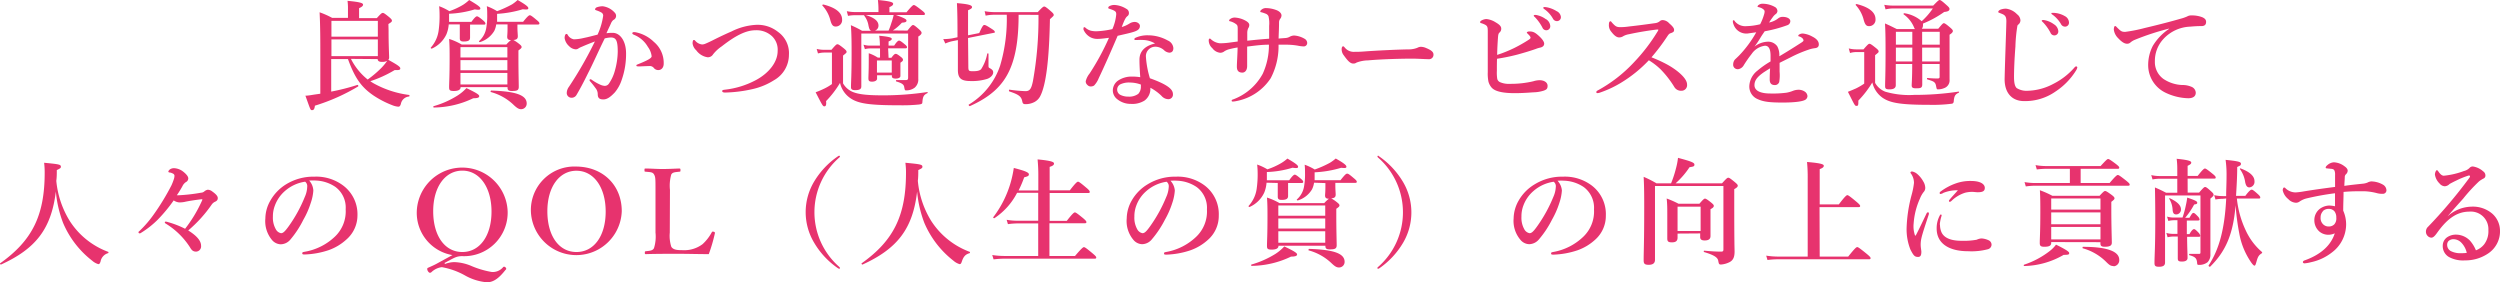 <svg xmlns="http://www.w3.org/2000/svg" viewBox="0 0 447.6 50.54"><defs><style>.\39 0dca341-b03c-45f1-bacc-ece526466ef2{fill:#e7336e;}</style></defs><title>qol</title><g id="e8b62f74-0b01-40ae-9085-b485d724283d" data-name="レイヤー 2"><g id="d01f4b80-f034-40ca-b239-569c7e7f6719" data-name="レイヤー 1"><path class="90dca341-b03c-45f1-bacc-ece526466ef2" d="M69.57,5.44c0,2.83.1,4.32.1,4.85a.56.56,0,0,1-.15.42c1.68.92,2.15,1.26,2.15,1.53s-.21.34-1,.3a21.52,21.52,0,0,1-4.37,2,7,7,0,0,0,.74.46A17.68,17.68,0,0,0,73.24,17c.1,0,.1.26,0,.28a1.63,1.63,0,0,0-1.47,1.34c-.13.38-.23.48-.48.48a3.64,3.64,0,0,1-1.07-.27,17.25,17.25,0,0,1-3.3-1.7c-2.23-1.51-3.38-3.15-4.62-6.55h-3V16.4A39.15,39.15,0,0,0,64,15.2c.11,0,.21.21.13.27a34.94,34.94,0,0,1-7.75,3.45c-.06.56-.19.8-.5.8s-.27,0-1.2-2.59c.46,0,1-.1,1.55-.19l1.12-.16V9.89c0-2.56,0-5.12-.13-7.69a15.35,15.35,0,0,1,2.25,1h2.83V1.43c0-.23,0-.65-.08-1.28C64.78.38,65,.61,65,.84s-.23.4-.71.63V3.25h3.17c.73-.81.9-.94,1.07-.94s.38.13,1.15.76c.36.31.49.46.49.63s-.09.27-.63.6Zm-1.92-1.7H59.34V6.57h8.31Zm0,3.31H59.34v3h8.31Zm-4.82,3.49a11.23,11.23,0,0,0,3,3.7,19.47,19.47,0,0,0,2.37-2,9.21,9.21,0,0,0,1.12-1.35,1.82,1.82,0,0,1-.93.19c-.52,0-.73-.14-.78-.5Z"/><path class="90dca341-b03c-45f1-bacc-ece526466ef2" d="M80.34,4.37a5.78,5.78,0,0,1-.4,1.74,5.21,5.21,0,0,1-2.64,2.6c-.09,0-.23-.1-.17-.19a5.71,5.71,0,0,0,1.41-3.1,18.2,18.2,0,0,0,.16-2.77,14.2,14.2,0,0,0-.08-1.54A9.77,9.77,0,0,1,80.45,2,12.58,12.58,0,0,0,82.94.84,7.11,7.11,0,0,0,84,0C85.42.84,86,1.24,86,1.49s-.15.32-1,.19a18,18,0,0,1-4.6.78v.46c0,.33,0,.67,0,1h4c.61-.84.86-1,1-1s.42.16,1.07.71c.27.23.44.42.44.57s-.06.21-.27.21H84.16v.77c0,.59,0,1.33,0,1.56,0,.5-.33.69-1.15.69-.5,0-.69-.15-.69-.59,0-.17,0-.67,0-1.68V4.37Zm4.39,13.22a16.62,16.62,0,0,1-7.06,1.66c-.1,0-.14-.23,0-.25a16.41,16.41,0,0,0,4.24-1.89,8.06,8.06,0,0,0,1.6-1.34c1.66.8,2.29,1.17,2.29,1.43S85.57,17.59,84.73,17.59ZM88.84,4.37a3.65,3.65,0,0,1-.35,1.17,4.55,4.55,0,0,1-2.56,2c-.11,0-.24-.13-.15-.19A4,4,0,0,0,87.06,5a12.29,12.29,0,0,0,.17-2.42c0-.46,0-.8-.07-1.47A9.55,9.55,0,0,1,89,2,19.76,19.76,0,0,0,91.68.78a7.93,7.93,0,0,0,1-.78c1.36.78,1.91,1.2,1.91,1.45s-.15.29-1,.21A19.67,19.67,0,0,1,89,2.48V3c0,.32,0,.63,0,.9h4.66c.8-1,1.05-1.17,1.2-1.17s.42.17,1.21.84c.34.27.51.46.51.61s-.07.21-.28.21H92.64v.56c0,.57.07,1.31.07,1.54,0,.44-.21.63-.8.67a6.06,6.06,0,0,1,1,.67c.35.27.48.42.48.59s-.13.29-.57.61v1.07c0,2.83.06,4.79.06,5.44s-.33.75-1.23.75c-.53,0-.78-.12-.78-.56V15.6h-8.4c0,.48-.44.69-1.22.69s-.84-.19-.84-.71c0-.86.09-1.74.09-5.23,0-1.11,0-2.25-.09-3.38a11.24,11.24,0,0,1,2.25,1h8a4.84,4.84,0,0,1,.84-.8c-.48,0-.69-.15-.69-.59,0-.15.06-.61.06-1.55V4.37Zm2,4.07h-8.4v1.85h8.4Zm-8.4,4.14h8.4V10.77h-8.4Zm0,2.54h8.4V13.06h-8.4ZM93.3,19.55c-.4,0-.72-.19-1.31-.74a9.4,9.4,0,0,0-4.11-2.33c-.11,0,0-.27.06-.27,4.49.15,6.36.84,6.36,2.33A1,1,0,0,1,93.3,19.55Z"/><path class="90dca341-b03c-45f1-bacc-ece526466ef2" d="M109.7,5.88c1.36,0,2.39,1.53,2.39,3.65a13.87,13.87,0,0,1-.78,4.77,6.72,6.72,0,0,1-1.23,2.24c-.74.78-1.35,1.26-2.06,1.26s-1-.27-1-.94a1.7,1.7,0,0,0-.42-1.11,13.07,13.07,0,0,0-.9-1.14c-.11-.12-.15-.19-.15-.25a.16.16,0,0,1,.17-.17.49.49,0,0,1,.27.13,9.12,9.12,0,0,0,1.43.82,2.34,2.34,0,0,0,.8.23A.89.89,0,0,0,109,15a7.46,7.46,0,0,0,1.1-2.39,13.14,13.14,0,0,0,.5-3.34c0-2-.29-2.56-1.24-2.56a5.29,5.29,0,0,0-1.09.17c-1,2-2.08,4.47-3,6.25-.78,1.6-1.53,3-2.08,3.91a1,1,0,0,1-.92.46.85.85,0,0,1-.8-.84,1.94,1.94,0,0,1,.4-1.13,69.29,69.29,0,0,0,4.64-8.11c-.82.32-1.62.63-2.29.93a4,4,0,0,0-.61.29.82.82,0,0,1-.55.19,1.8,1.8,0,0,1-1.17-.57,2.43,2.43,0,0,1-.8-1.43c0-.44.13-.75.32-.75s.18.1.27.23a1.59,1.59,0,0,0,1.07.73,8.31,8.31,0,0,0,1.8-.25c.78-.15,1.58-.38,2.44-.59a12.14,12.14,0,0,0,1-3.36.62.62,0,0,0-.32-.6,4.32,4.32,0,0,0-.82-.36c-.16-.06-.31-.09-.31-.21s.15-.32.36-.38a3.28,3.28,0,0,1,1-.17,3.46,3.46,0,0,1,2.21,1.2.8.8,0,0,1-.3,1.26,1.65,1.65,0,0,0-.44.65c-.19.44-.48,1-.79,1.72A7.27,7.27,0,0,1,109.7,5.88Zm5.1,6a5.6,5.6,0,0,1-.63,0c-.19,0-.23-.07-.23-.15s0-.11.19-.19c1.85-.74,2.54-1.13,2.54-1.47A3.46,3.46,0,0,0,116,8.4a5,5,0,0,0-2.42-2.14c-.21-.09-.37-.17-.37-.3s.1-.21.31-.21l.15,0a6.45,6.45,0,0,1,3.4,1.75,4.91,4.91,0,0,1,1.76,3.88c0,.84-.52,1.14-.88,1.16a1,1,0,0,1-.86-.34.94.94,0,0,0-.71-.38C115.68,11.84,115.22,11.86,114.8,11.88Z"/><path class="90dca341-b03c-45f1-bacc-ece526466ef2" d="M135.32,4.45a5.84,5.84,0,0,1,4,1.28,4.65,4.65,0,0,1,1.93,4.1,5.23,5.23,0,0,1-2.67,4.53,12,12,0,0,1-3.71,1.56,24.21,24.21,0,0,1-5.06.65c-.34,0-.51-.11-.51-.26s.11-.21.46-.25a15.38,15.38,0,0,0,5.65-1.76c2.27-1.24,3.82-3.19,3.82-5.17a3.33,3.33,0,0,0-1-2.64,4.06,4.06,0,0,0-3-1.07c-1.7,0-3.61,1-6,2.87a6.92,6.92,0,0,0-1.57,1.45,1.07,1.07,0,0,1-1,.51,3.06,3.06,0,0,1-2-1.24A2,2,0,0,1,124,7.77c0-.36.08-.61.21-.61s.15,0,.31.19a1.88,1.88,0,0,0,1.18.61,1.57,1.57,0,0,0,.63-.15c.19-.08.54-.23,1.13-.52,1.72-.87,2.88-1.39,3.47-1.64A11.14,11.14,0,0,1,135.32,4.45Z"/><path class="90dca341-b03c-45f1-bacc-ece526466ef2" d="M150.94,14.93a3.59,3.59,0,0,0,1.64,1.49c1.09.48,2.71.65,5.44.65a52.89,52.89,0,0,0,8-.59c.1,0,.1.17,0,.21-.63.3-.8.59-.88,1.62,0,.25-.11.33-.59.4a29,29,0,0,1-3.44.14c-5.4,0-7.42-.29-8.84-1.26a4.48,4.48,0,0,1-1.87-2.75,17.46,17.46,0,0,1-2.5,3.26c.08.73-.06.94-.31.94s-.32-.1-1.56-2.52a16.32,16.32,0,0,0,1.62-.69,9.12,9.12,0,0,0,1.3-.78V9.41H147.6a4.32,4.32,0,0,0-1.15.16l-.23-.81a5.93,5.93,0,0,0,1.36.16h1.28c.74-.86.91-1,1.07-1s.38.12,1.16.75c.36.3.48.44.48.61s-.06.21-.63.67ZM149.62,4.75c-.48,0-.74-.26-1-1.31A6.16,6.16,0,0,0,147.25,1c-.09-.09.06-.21.17-.19,2.45.61,3.35,1.61,3.35,2.69A1.14,1.14,0,0,1,149.62,4.75Zm12.85.73c.67-.84.84-1,1-1s.35.13,1.09.78c.31.29.44.46.44.63s-.17.4-.59.65v1.2c0,5.23,0,6,0,6.34a1.93,1.93,0,0,1-.65,1.62,2.47,2.47,0,0,1-1.51.48c-.23,0-.25,0-.36-.59-.06-.46-.42-.71-1.4-1-.11,0-.11-.25,0-.25.77,0,1.26,0,1.64,0s.46-.1.46-.48V6h-8.38v9.47c0,.42-.23.67-1.09.67-.53,0-.76-.14-.76-.52,0-1,.11-2,.11-5.94,0-1.72,0-3.45-.13-5.17a18.47,18.47,0,0,1,2,1H156c-.29-.08-.4-.38-.54-1.11a3.78,3.78,0,0,0-.67-1.51.23.23,0,0,1-.07-.17h-1.68a7.34,7.34,0,0,0-1.21.12L151.61,2a6.87,6.87,0,0,0,1.45.16h4.22V1.68a15.17,15.17,0,0,0-.1-1.68c2.5.23,2.73.46,2.73.69s-.21.38-.67.59V2.2h3.06c.93-1.13,1.18-1.3,1.32-1.3s.42.17,1.39.93c.42.33.59.5.59.65s-.07.21-.28.21h-4.91c1.56.56,1.89.77,1.89,1s-.19.33-.82.37a8.67,8.67,0,0,1-1.61,1.39Zm-3.38,4.87h.5c.44-.59.61-.71.78-.71s.38.12.94.56c.24.19.36.34.36.51s-.08.25-.46.52v.38c0,1,0,1.64,0,2,0,.23-.27.46-.82.46s-.71-.17-.71-.44v-.15h-2.65v.61c0,.29-.35.53-.9.53s-.65-.19-.65-.61.06-1.26.06-3.11c0-.44,0-.9,0-1.37a7.6,7.6,0,0,1,1.62.78h.4V8.67h-1.81a3.54,3.54,0,0,0-.9.13L154.6,8a3.92,3.92,0,0,0,1.13.17h1.81c0-.76-.07-1.35-.13-1.77,2.06.19,2.25.38,2.25.57s-.21.3-.57.46v.74h1c.48-.74.73-.9.88-.9s.42.16,1,.65c.25.19.42.37.42.52s-.06.21-.27.21h-3.11Zm0-4.87a11,11,0,0,0,.5-1.36A12,12,0,0,0,160,2.69h-5c1.59.5,2.28,1.09,2.28,1.89a.91.91,0,0,1-.65.9Zm.57,5.35h-2.65V13h2.65Z"/><path class="90dca341-b03c-45f1-bacc-ece526466ef2" d="M173.37,11.86c0,.8.06.89.76.89s1.21-.05,1.53-.36a7.63,7.63,0,0,0,1.09-2.75c0-.11.23-.11.23,0,0,.59,0,1.47,0,1.95s0,.5.27.63c.46.29.57.42.57.78s-.38.88-1.09,1.13a9.11,9.11,0,0,1-2.94.38c-1.7,0-2.29-.48-2.29-2,0-.5,0-1,0-3.08V7.18l-.88.17a6.31,6.31,0,0,0-1.37.44L168.88,7a10.51,10.51,0,0,0,1.55-.12l1-.21c0-2,0-4.08-.1-6.11,2,.17,2.7.35,2.7.71,0,.19-.12.3-.71.57V6.32l2-.4c.58-1.32.75-1.45.92-1.45s.44.13,1.32.7c.42.27.55.39.55.56s-.11.13-.19.15l-4.6.92Zm9-9.21c0,4.19-.48,7.3-1.53,9.72-1.3,3-3.55,5-7.2,6.63-.11,0-.28-.21-.19-.27a12.92,12.92,0,0,0,5.62-7,29.25,29.25,0,0,0,1.18-9.09h-2.21a7.94,7.94,0,0,0-1.57.16L176.29,2a9.33,9.33,0,0,0,1.76.17h7.75c.82-.88,1-1,1.16-1s.37.13,1.19.84c.38.34.51.49.51.66s-.07.21-.68.77c-.14,7.33-.71,11.84-1.76,13.82a2.49,2.49,0,0,1-1,1,3.43,3.43,0,0,1-1.59.39c-.4,0-.53-.1-.61-.54-.17-.82-.59-1.18-2.31-1.74-.1-.05-.08-.34,0-.32a25.66,25.66,0,0,0,2.9.27c.78,0,1.05-.46,1.32-1.76a63.46,63.46,0,0,0,1-11.9Z"/><path class="90dca341-b03c-45f1-bacc-ece526466ef2" d="M204.09,4.62c0,.48-.25.76-.88,1s-1.78.48-3.11.79c-1.17,2.75-2.37,5.46-3.38,7.58a4.09,4.09,0,0,1-.84,1.33,1.12,1.12,0,0,1-.54.16.79.79,0,0,1-.65-.27.82.82,0,0,1-.3-.67,3.54,3.54,0,0,1,.7-1.39,44.43,44.43,0,0,0,3.46-6.38c-.5.06-1.43.19-1.91.19a2.66,2.66,0,0,1-1.37-.27A2.82,2.82,0,0,1,194,5.33.75.75,0,0,1,194,5c0-.11.11-.13.15-.13s.1,0,.23.13a2.39,2.39,0,0,0,.94.5,4.45,4.45,0,0,0,1,.1,15.52,15.52,0,0,0,2.84-.39,8.23,8.23,0,0,0,.69-2.65c0-.5-.15-.63-1.26-1-.1,0-.17-.1-.17-.19a.38.38,0,0,1,.21-.27,1.83,1.83,0,0,1,.93-.21,4.43,4.43,0,0,1,2.1.69.81.81,0,0,1,.46.78.63.63,0,0,1-.28.54c-.29.24-.5.59-1,1.94a5.43,5.43,0,0,0,1.39-.63,1.82,1.82,0,0,1,.88-.28C203.71,3.91,204.09,4.33,204.09,4.62Zm.61,2.54a7.79,7.79,0,0,0-1,0,3.67,3.67,0,0,1-.39,0c-.13,0-.21,0-.21-.14s.1-.21.25-.28a5.19,5.19,0,0,1,2.18-.42,7.31,7.31,0,0,1,3.55.93,1.63,1.63,0,0,1,1,1.36c0,.48-.21.82-.74.82a1.66,1.66,0,0,1-.82-.34,2.41,2.41,0,0,0-1.64-.73,1.7,1.7,0,0,0-1.72,1.74,17,17,0,0,0,.72,3.91C209.09,15.16,210,16,210,16.84a.82.82,0,0,1-.82.92,1.67,1.67,0,0,1-1.22-.59,8.65,8.65,0,0,0-2-1.46,2.6,2.6,0,0,1-1.05,2.3,4.1,4.1,0,0,1-2.44.59,3.78,3.78,0,0,1-2.39-.8,2,2,0,0,1-.84-1.59,2.18,2.18,0,0,1,.88-1.74,4.3,4.3,0,0,1,2.52-.76,9.56,9.56,0,0,1,1.51.11c-.08-1.12-.14-2.23-.14-3.13,0-1.81,1.4-2.59,2.79-2.9A4.33,4.33,0,0,0,204.7,7.16Zm-2.35,7.62a3.58,3.58,0,0,0-1.81.34,1.07,1.07,0,0,0,0,1.84,3.1,3.1,0,0,0,1.49.34,2.72,2.72,0,0,0,1.77-.5,1.87,1.87,0,0,0,.46-1.37,1.52,1.52,0,0,0,0-.29A5.62,5.62,0,0,0,202.35,14.78Z"/><path class="90dca341-b03c-45f1-bacc-ece526466ef2" d="M230.93,6.57a1.7,1.7,0,0,1,.8-.21,4.29,4.29,0,0,1,1.89.61.88.88,0,0,1,.42.71.61.61,0,0,1-.65.63,6.52,6.52,0,0,1-1.07-.14A12.63,12.63,0,0,0,230.17,8h-1.26a12.35,12.35,0,0,1-1.4,6,9.43,9.43,0,0,1-6.07,4.08,4.51,4.51,0,0,1-.65.1c-.19,0-.27,0-.27-.17a.16.16,0,0,1,.12-.16,10,10,0,0,0,5.44-4.64A12.3,12.3,0,0,0,227.19,8c-1.22,0-2.37.15-3.9.34,0,1.15,0,2.31,0,3.46,0,.95-.53,1.2-.84,1.2-.63,0-1-.28-1-1.05s.11-2,.13-3.45a14.56,14.56,0,0,0-1.45.3,3,3,0,0,0-.91.38,1.21,1.21,0,0,1-.75.27,2,2,0,0,1-1.41-.82,1.87,1.87,0,0,1-.65-1.37c0-.23.06-.35.19-.35s.15.08.29.19a2.73,2.73,0,0,0,1.54.65,13.12,13.12,0,0,0,1.45-.09l1.72-.23V5.27c0-.44,0-.69-.21-.88a3,3,0,0,0-1.12-.57c-.14,0-.21-.08-.21-.17s.13-.21.26-.29a1.34,1.34,0,0,1,.86-.21A4.45,4.45,0,0,1,223,3.7c.5.27.67.54.67.77a1,1,0,0,1-.19.59,2,2,0,0,0-.17.78c0,.35,0,.82,0,1.45,1.57-.17,2.52-.26,3.92-.36V4.64a5.4,5.4,0,0,0-.12-1.74.89.89,0,0,0-.53-.46,7.39,7.39,0,0,0-.71-.24c-.19,0-.23-.08-.23-.16s.08-.21.31-.38a1.22,1.22,0,0,1,.76-.21,5.42,5.42,0,0,1,1.68.31c.71.23,1.05.65,1.05,1a1,1,0,0,1-.23.61A1.07,1.07,0,0,0,229,4c0,1.13-.06,2-.08,2.9l1.19-.09A1.78,1.78,0,0,0,230.93,6.57Z"/><path class="90dca341-b03c-45f1-bacc-ece526466ef2" d="M255.9,10.6c-.65,0-2.08-.1-3.11-.1-1.66,0-5.27.08-7.85.31a6.06,6.06,0,0,0-2.08.4.88.88,0,0,1-.57.17c-.54,0-1-.5-1.68-1.45a1.72,1.72,0,0,1-.4-1.13c0-.34.13-.51.26-.51s.16.09.27.19a2.06,2.06,0,0,0,1.76.8c.57,0,1,0,2.21-.1,2.6-.17,5.37-.3,7.43-.34a4.17,4.17,0,0,0,1.64-.29,1.34,1.34,0,0,1,.59-.17,2.37,2.37,0,0,1,.94.21c.8.33,1.34.65,1.34,1.17A.79.79,0,0,1,255.9,10.6Z"/><path class="90dca341-b03c-45f1-bacc-ece526466ef2" d="M268,12.68a7.13,7.13,0,0,0,.07,1.45.87.87,0,0,0,.52.59,3.83,3.83,0,0,0,1.73.29,17.5,17.5,0,0,0,4.21-.46,3.9,3.9,0,0,1,1.1-.19c.84,0,1.45.4,1.45,1s-.26.69-.66.86a6.58,6.58,0,0,1-1.91.31c-1.17.09-2.28.15-3.29.15-2.31,0-3.68-.36-4.22-1.07a2.77,2.77,0,0,1-.51-1,7.42,7.42,0,0,1-.12-1.7c0-1.29,0-2.61,0-3.91s0-2.31,0-3.38c0-.8-.06-1-.61-1.26a3.82,3.82,0,0,0-.55-.21c-.14,0-.21-.11-.21-.19,0-.27.7-.55,1.14-.55a3.77,3.77,0,0,1,1.64.59c.73.42,1,.74,1,1.12a.88.88,0,0,1-.31.71c-.17.17-.23.29-.28,1s-.12,1.84-.14,3a23.58,23.58,0,0,0,3.11-1.26,25.56,25.56,0,0,0,2.54-1.45c.21-.15.33-.23.33-.38s-.19-.38-.36-.55-.31-.29-.31-.37.21-.19.44-.19c.65,0,1,.12,1.83.9.56.53.86,1,.84,1.32s-.23.57-.74.68a4.46,4.46,0,0,0-.75.23c-1.14.4-2.21.71-3.26,1a34.59,34.59,0,0,1-3.69.76C268,11.13,268,12,268,12.68Zm8.78-9.26a1.57,1.57,0,0,1,.78,1.26.71.71,0,0,1-.69.74.76.76,0,0,1-.72-.49,8,8,0,0,0-1.32-1.84c-.09-.09-.23-.19-.23-.28s.1-.14.25-.14a1.86,1.86,0,0,1,.48.08A4,4,0,0,1,276.75,3.42ZM278.7,2A1.28,1.28,0,0,1,279.46,3a.7.7,0,0,1-.65.78.8.8,0,0,1-.78-.46,5.23,5.23,0,0,0-1.47-1.64c-.08-.06-.25-.17-.25-.25a.16.16,0,0,1,.17-.17,3,3,0,0,1,.54.06A5.07,5.07,0,0,1,278.7,2Z"/><path class="90dca341-b03c-45f1-bacc-ece526466ef2" d="M298.28,11.44a13.46,13.46,0,0,1,2,1.28c1.26,1,1.77,1.79,1.77,2.4a1,1,0,0,1-1,1.13,1.39,1.39,0,0,1-1.3-.71,17.66,17.66,0,0,0-2.44-3.13,12.16,12.16,0,0,0-2.1-1.62,23.8,23.8,0,0,1-5.14,4.12,19.18,19.18,0,0,1-3.59,1.66,1.42,1.42,0,0,1-.46.1c-.11,0-.21,0-.21-.19a.29.29,0,0,1,.14-.23,25.51,25.51,0,0,0,6.58-5.08,31.78,31.78,0,0,0,4.26-5.56.65.65,0,0,0,.12-.26c0-.06-.06-.08-.27-.06-1.47.17-3.36.48-5,.84a3.1,3.1,0,0,0-1,.34,1.32,1.32,0,0,1-.74.23c-.4,0-.82-.25-1.4-1a1.78,1.78,0,0,1-.44-1.34c0-.4.14-.55.27-.55s.15.09.29.25c.59.65.82.8,1.45.8.25,0,.78,0,1.6-.12,1.72-.19,3.12-.38,4.62-.59a1.64,1.64,0,0,0,.84-.32.76.76,0,0,1,.6-.23,1.68,1.68,0,0,1,1.12.57c.63.54.88.88.88,1.17s-.06.42-.69.63c-.19.07-.32.23-.51.51a35.66,35.66,0,0,1-2.85,3.78C296.72,10.67,297.56,11.06,298.28,11.44Z"/><path class="90dca341-b03c-45f1-bacc-ece526466ef2" d="M322.76,6a4.35,4.35,0,0,1,1.68.53c1,.5,1.2,1,1.2,1.43s-.27.63-.74.67a5.53,5.53,0,0,0-1.17.29,22.6,22.6,0,0,0-3.11,1.33c-.69.35-1.47.73-2,1,0,.52,0,1.15,0,1.59a7.26,7.26,0,0,1-.07,1.85.8.8,0,0,1-.77.54c-.61,0-.93-.29-.93-1,0-.38,0-.88.07-2-.51.3-.84.53-1.1.69-1.13.78-1.7,1.43-1.7,2.33s.89,1.49,2.86,1.49a18.74,18.74,0,0,0,2.85-.14,5.78,5.78,0,0,0,1.24-.36,2.9,2.9,0,0,1,.86-.17,2,2,0,0,1,1.24.36,1.06,1.06,0,0,1,.44.78.81.81,0,0,1-.35.63c-.42.29-1.7.52-4.1.52s-3.48-.15-4.51-.63a2.43,2.43,0,0,1-1.45-2.35,3.7,3.7,0,0,1,1.45-2.73A15.71,15.71,0,0,1,317,11c0-.37,0-.69,0-1,0-1.12-.27-1.81-1-1.81a3.38,3.38,0,0,0-2.37,1.45,22,22,0,0,0-1.49,2.14,1.38,1.38,0,0,1-.95.61.85.85,0,0,1-.65-.23.8.8,0,0,1-.23-.67,1.33,1.33,0,0,1,.34-.86c.21-.19.5-.47.73-.7a20.24,20.24,0,0,0,3.06-4.15L312.87,6a2.41,2.41,0,0,1-2.52-1.7,1.28,1.28,0,0,1-.1-.48c0-.11,0-.19.13-.19s.16.08.23.19a2.41,2.41,0,0,0,2.1.86,11,11,0,0,0,2.43-.34,9.23,9.23,0,0,0,.69-1.72,2.09,2.09,0,0,0,.11-.56.48.48,0,0,0-.19-.36,1.65,1.65,0,0,0-.5-.3,2.8,2.8,0,0,0-.45-.14c-.1,0-.12,0-.12-.11a.33.33,0,0,1,.15-.23,1.13,1.13,0,0,1,.77-.25,4.46,4.46,0,0,1,2.12.55.85.85,0,0,1,.51.77.72.72,0,0,1-.3.53,2.34,2.34,0,0,0-.56.59,11,11,0,0,0-.63.92,3.86,3.86,0,0,0,1.68-.78,1.25,1.25,0,0,1,.75-.23c.8,0,1.37.32,1.37.78a.78.78,0,0,1-.59.73,23.75,23.75,0,0,1-4,1.07c-.21.32-.44.63-.74,1.12a16.21,16.21,0,0,1-1.09,1.63,4.07,4.07,0,0,1,2.29-.88,2,2,0,0,1,1.79.82,3.31,3.31,0,0,1,.37,1.79c1.68-1,2.59-1.58,3.57-2.21.42-.27.76-.46.76-.63a.6.6,0,0,0-.23-.42,1.27,1.27,0,0,0-.61-.31c-.06,0-.09-.07-.09-.17S322.34,6,322.76,6Z"/><path class="90dca341-b03c-45f1-bacc-ece526466ef2" d="M335.72,14.84a3.56,3.56,0,0,0,1.83,1.58,15.27,15.27,0,0,0,5.18.57,52.36,52.36,0,0,0,7.94-.59c.11,0,.11.17,0,.21-.63.29-.8.59-.88,1.61a.42.42,0,0,1-.27.34,26.08,26.08,0,0,1-3.87.21c-5.16,0-7.14-.29-8.56-1.24a4.64,4.64,0,0,1-1.87-2.77,17.88,17.88,0,0,1-2.5,3.25c0,.74,0,.95-.32.95s-.31-.08-1.55-2.52c.59-.23,1-.42,1.41-.59a11.32,11.32,0,0,0,1.51-.88V9.32h-1.39a4,4,0,0,0-1.15.17L331,8.67a5.48,5.48,0,0,0,1.36.17h1.28c.74-.86.91-1,1.07-1s.38.13,1.16.76c.36.29.48.44.48.61s-.06.21-.63.67ZM334.63,4.68c-.48,0-.74-.25-1-1.3A6.13,6.13,0,0,0,332.26.92c-.09-.08.06-.21.17-.19,2.45.61,3.36,1.62,3.36,2.69A1.14,1.14,0,0,1,334.63,4.68Zm9.53,6.78c0,1.58,0,3,0,3.66s-.35.69-1.15.69c-.53,0-.74-.13-.74-.5s.09-1.39.09-3.45v-.4h-2.94v3.8c0,.49-.38.74-1.09.74s-.82-.15-.82-.59c0-1,.08-2,.08-6.05,0-1.72,0-3.44-.1-5.16,1,.44,1.13.52,2.1,1h3.25L342.73,5a5.35,5.35,0,0,0-1.89-2.42c-.08-.06,0-.23.11-.21a6,6,0,0,1,3.11,1.43,12.64,12.64,0,0,0,2-2.29h-7a6.5,6.5,0,0,0-1.47.17l-.23-.82A8.43,8.43,0,0,0,339,1h7.12c.82-.84,1-1,1.15-1s.38.13,1.24.91c.4.35.53.52.53.69,0,.33-.3.48-.95.54a18.41,18.41,0,0,1-3.8,2.08,1.54,1.54,0,0,1,0,.3,1,1,0,0,1-.21.63h2.94c.7-.84.86-1,1-1s.38.13,1.16.8c.33.29.46.44.46.61s-.17.4-.59.65V7.64c0,5.15,0,5.76,0,6.6a1.47,1.47,0,0,1-1,1.55A2.8,2.8,0,0,1,347,16c-.23,0-.25,0-.38-.67s-.46-.78-1.53-1.11c-.11,0-.11-.26,0-.26a17.55,17.55,0,0,0,1.8.09c.28,0,.38-.06.38-.3V11.46Zm-4.72-5.77V8h2.94V5.69Zm2.94,2.83h-2.94V11h2.94ZM344.14,8h3.15V5.69h-3.15ZM347.29,11V8.52h-3.15V11Z"/><path class="90dca341-b03c-45f1-bacc-ece526466ef2" d="M361.19,4.64a27.58,27.58,0,0,0-.35,3.7c-.17,2.2-.25,4.11-.25,5.43,0,1.1.16,1.7.48,2a3.32,3.32,0,0,0,2,.48A10.27,10.27,0,0,0,367.66,15a12.41,12.41,0,0,0,3.68-2.83c.12-.15.25-.28.37-.28a.2.2,0,0,1,.21.21,1.8,1.8,0,0,1-.27.59A12.16,12.16,0,0,1,368,16.4a9.48,9.48,0,0,1-5.61,1.7c-2.2,0-3.55-1.51-3.48-4.1.08-3.5.23-6.95.31-10.14,0-.77-.13-1.11-.8-1.38s-.65-.23-.65-.36.15-.27.36-.38a2.92,2.92,0,0,1,1-.19,3.28,3.28,0,0,1,2,1,1.47,1.47,0,0,1,.61,1.07,1,1,0,0,1-.3.71C361.34,4.41,361.24,4.47,361.19,4.64Zm6.55-.29a1.57,1.57,0,0,1,.78,1.26.7.7,0,0,1-.69.73.74.74,0,0,1-.71-.48A8.06,8.06,0,0,0,365.79,4c-.08-.08-.23-.19-.23-.27s0-.11.11-.13a.91.91,0,0,1,.33,0A4.1,4.1,0,0,1,367.74,4.35Zm1.94-1.47A1.34,1.34,0,0,1,370.43,4a.7.7,0,0,1-.65.77.81.81,0,0,1-.78-.46,5.57,5.57,0,0,0-1.46-1.64c-.09-.06-.26-.16-.26-.25a.11.11,0,0,1,.07-.12c.08,0,.16,0,.33,0A4.3,4.3,0,0,1,369.68,2.88Z"/><path class="90dca341-b03c-45f1-bacc-ece526466ef2" d="M388.35,5.12a46.36,46.36,0,0,0-6.11,2,2.93,2.93,0,0,0-.8.48.85.85,0,0,1-.61.23c-.42,0-.9-.25-1.6-1a2.59,2.59,0,0,1-.77-1.51c0-.34.08-.65.21-.65s.14,0,.33.21c.74.75.91.84,1.54.82a27.16,27.16,0,0,0,3.5-.7c2.69-.63,4.79-1.19,6.38-1.65a7,7,0,0,0,1.16-.4,1.46,1.46,0,0,1,.8-.19,5.16,5.16,0,0,1,1.93.33c.36.17.67.38.67.82s-.19.74-.78.76c-.44,0-.9,0-2.07.1A6.86,6.86,0,0,0,387.32,7,5.77,5.77,0,0,0,385.81,11a3.71,3.71,0,0,0,1.53,3.13,6.47,6.47,0,0,0,3.36,1.09,4,4,0,0,1,1.61.3,1.21,1.21,0,0,1,.82,1.07c0,.57-.37,1-1.36,1a10,10,0,0,1-4.07-1,5.47,5.47,0,0,1-3.09-4.83,7.51,7.51,0,0,1,.82-3.53,9.62,9.62,0,0,1,2.92-3.06Z"/><path class="90dca341-b03c-45f1-bacc-ece526466ef2" d="M.17,47.37c-.1,0-.23-.17-.14-.23C5.76,43.07,8,38.59,8,30.91a14.41,14.41,0,0,0-.1-1.77c2.75.26,3,.32,3,.72,0,.21-.1.29-.73.59,0,.65,0,1.28-.09,1.93a16.58,16.58,0,0,0,2.42,7.2,13.88,13.88,0,0,0,6.84,5.5c.11,0,.11.23,0,.25A1.9,1.9,0,0,0,18,46.84c-.13.36-.21.45-.4.45a2.85,2.85,0,0,1-1.09-.61,16.88,16.88,0,0,1-5.21-6.76A20.82,20.82,0,0,1,10,34.29C9.18,41,6.39,44.54.17,47.37Z"/><path class="90dca341-b03c-45f1-bacc-ece526466ef2" d="M36.1,36.07a1.79,1.79,0,0,0,.13-.31c0-.06,0-.09-.13-.09-1.28.15-2.45.34-3,.47a4.74,4.74,0,0,1-1,.1,2,2,0,0,1-1-.36,27.74,27.74,0,0,1-2.82,3.41,16.45,16.45,0,0,1-3.08,2.43.32.32,0,0,1-.21.06.17.17,0,0,1-.19-.18c0-.09,0-.11.17-.24a20,20,0,0,0,2.58-3,42.13,42.13,0,0,0,3.15-5.18,11,11,0,0,0,.44-1.14,2.14,2.14,0,0,0,.1-.58A.44.44,0,0,0,31,31.1a1.78,1.78,0,0,0-.56-.21c-.19,0-.3-.07-.3-.17s.15-.32.36-.44a1.29,1.29,0,0,1,.67-.17,2.91,2.91,0,0,1,1.47.5c.74.55,1.07,1,1.07,1.33a.76.76,0,0,1-.44.67,1.84,1.84,0,0,0-.61.73,18.47,18.47,0,0,1-1,1.62H32a30.94,30.94,0,0,0,4-.46.93.93,0,0,0,.56-.21,1.3,1.3,0,0,1,.63-.32,1.35,1.35,0,0,1,.8.3c.67.48,1,.84,1,1.19s-.17.53-.57.7a1.52,1.52,0,0,0-.5.44,23.71,23.71,0,0,1-4.22,4.66C35.2,42.2,36,43.09,36,44a.94.94,0,0,1-.88,1.05c-.55,0-.8-.25-1.11-.78A13.54,13.54,0,0,0,29.62,40c-.11-.09-.11-.13-.11-.19s0-.13.19-.13a1.31,1.31,0,0,1,.38.09,15.84,15.84,0,0,1,3.06,1.19A24.27,24.27,0,0,0,36.1,36.07Z"/><path class="90dca341-b03c-45f1-bacc-ece526466ef2" d="M56.1,34.12a8.39,8.39,0,0,1-.47,2.23,14.85,14.85,0,0,1-1.32,3A17.41,17.41,0,0,1,52,42.88a2.32,2.32,0,0,1-1.74.86,2.13,2.13,0,0,1-1.6-.82,5.25,5.25,0,0,1-1.15-3.82,6.5,6.5,0,0,1,.9-3.19A8.08,8.08,0,0,1,51.22,33a9.36,9.36,0,0,1,5.09-1.37,8,8,0,0,1,5.2,1.64A6.42,6.42,0,0,1,64,38.57,5.73,5.73,0,0,1,62,42.9a9.28,9.28,0,0,1-3.11,1.87,14.92,14.92,0,0,1-4.3.79c-.32,0-.47,0-.47-.21s.13-.21.4-.27A10.38,10.38,0,0,0,60,42.33a6.25,6.25,0,0,0,1.89-4.87,4.59,4.59,0,0,0-1.85-4,6.64,6.64,0,0,0-3.36-1.13,9.85,9.85,0,0,0-1.32,0A2.87,2.87,0,0,1,56.1,34.12ZM51,34.21a6.34,6.34,0,0,0-1.78,2.58,5.4,5.4,0,0,0-.36,2,4.18,4.18,0,0,0,.53,2.27,1.34,1.34,0,0,0,.92.69c.34,0,.65-.21,1.45-1.34a25,25,0,0,0,2.81-5.15A4.72,4.72,0,0,0,55,33.47a1,1,0,0,0-.37-.94A7,7,0,0,0,51,34.21Z"/><path class="90dca341-b03c-45f1-bacc-ece526466ef2" d="M79.68,47.26a4.77,4.77,0,0,1,1.7-.33,8.54,8.54,0,0,1,2.88.63A16.32,16.32,0,0,0,88,48.69a2.4,2.4,0,0,0,2.08-.86.24.24,0,0,1,.17-.08.35.35,0,0,1,.25.12c.09.09.13.15.13.23s0,.13-.13.23c-1,1.26-2,2.21-3.31,2.21a9.63,9.63,0,0,1-4-1.26,13.28,13.28,0,0,0-4.08-1.45,3.28,3.28,0,0,0-1.87.9.44.44,0,0,1-.25.11c-.12,0-.25-.09-.38-.3a.79.79,0,0,1-.12-.37.23.23,0,0,1,.15-.23c.48-.21,1.11-.49,1.49-.7L81,45.67a7.67,7.67,0,0,1-6.38-7.81,8.14,8.14,0,0,1,16.27,0,7.8,7.8,0,0,1-8.14,8c-1.08,0-1.47.33-3.17,1.23Zm-2.12-9.44c0,4.41,2.08,7.3,5.21,7.3S88,42.23,88,37.88s-2.14-7.33-5.22-7.33S77.56,33.47,77.56,37.82Z"/><path class="90dca341-b03c-45f1-bacc-ece526466ef2" d="M111.32,37.82a8.14,8.14,0,0,1-16.27,0,7.79,7.79,0,0,1,8.13-8C107.92,29.86,111.32,33.13,111.32,37.82ZM98,37.82c0,4.43,2.08,7.3,5.21,7.3s5.23-2.87,5.23-7.24-2.15-7.31-5.23-7.31S98,33.47,98,37.82Z"/><path class="90dca341-b03c-45f1-bacc-ece526466ef2" d="M119.92,41.64a6.38,6.38,0,0,0,.27,2.54c.36.57,1.11.61,2,.61a5.45,5.45,0,0,0,3.59-1.07,8,8,0,0,0,1.64-2.1c.09-.15.13-.19.36-.13s.23.17.21.29a28.3,28.3,0,0,1-1.09,3.72c-1.87,0-3.8-.06-5.55-.06s-3.84,0-5.71.06c-.14,0-.19,0-.19-.25s.05-.25.19-.27c.8-.09,1.2-.11,1.45-.55a6.93,6.93,0,0,0,.27-2.79V34c0-2,0-2.29-.25-2.75s-.67-.42-1.51-.51c-.17,0-.21,0-.21-.27s0-.3.21-.3c.9,0,2,.09,3,.09s2.08-.06,3-.09c.17,0,.23,0,.23.3s-.06.25-.18.27c-.8.09-1.24.09-1.47.51a7.37,7.37,0,0,0-.23,2.75Z"/><path class="90dca341-b03c-45f1-bacc-ece526466ef2" d="M150.38,28c0,.06,0,.1-.1.19a13,13,0,0,0-.09,19.53c.15.14.19.18.19.27s0,.12-.1.12A.47.47,0,0,1,150,48a14.28,14.28,0,0,1-4.22-4.52,10.64,10.64,0,0,1,0-11A14.49,14.49,0,0,1,150,28c.1-.06.14-.11.21-.11A.13.13,0,0,1,150.38,28Z"/><path class="90dca341-b03c-45f1-bacc-ece526466ef2" d="M154.42,47.37c-.11,0-.23-.17-.15-.23,5.73-4.07,7.94-8.55,7.94-16.23a12.8,12.8,0,0,0-.11-1.77c2.75.26,3.05.32,3.05.72,0,.21-.11.29-.74.59,0,.65,0,1.28-.08,1.93a16.44,16.44,0,0,0,2.41,7.2,14,14,0,0,0,6.85,5.5c.1,0,.1.23,0,.25-.74.21-1.09.61-1.39,1.51-.12.36-.21.45-.4.45a2.92,2.92,0,0,1-1.09-.61,17.06,17.06,0,0,1-5.21-6.76,20.82,20.82,0,0,1-1.3-5.63C163.43,41,160.63,44.54,154.42,47.37Z"/><path class="90dca341-b03c-45f1-bacc-ece526466ef2" d="M187.93,39.54H191c1.05-1.35,1.3-1.51,1.45-1.51s.4.16,1.43,1c.46.39.63.58.63.73s-.07.21-.28.21h-6.34v5.86h4.58c1.2-1.41,1.45-1.58,1.6-1.58s.42.17,1.53,1.1c.5.42.67.6.67.75s-.06.21-.27.21H179.89a17.23,17.23,0,0,0-2,.13l-.24-.78a14.7,14.7,0,0,0,2.23.17h6V40h-3.66a13.62,13.62,0,0,0-1.76.13l-.23-.78a10.55,10.55,0,0,0,1.89.17h3.76v-5h-3.78a12,12,0,0,1-4.06,4.54c-.08.06-.27-.09-.21-.17A18.73,18.73,0,0,0,181,32.5a19.56,19.56,0,0,0,.51-2.43c1.95.5,2.7.8,2.7,1.13s-.23.38-.84.55a20.2,20.2,0,0,1-1,2.35h3.53V31.54a29.15,29.15,0,0,0-.13-3c2.67.25,2.94.5,2.94.75s-.25.42-.78.59v4.2h3.61c1.07-1.39,1.33-1.55,1.47-1.55s.4.16,1.47,1.07c.49.4.63.61.63.75s-.06.21-.27.21h-6.91Z"/><path class="90dca341-b03c-45f1-bacc-ece526466ef2" d="M210.34,34.12a8.72,8.72,0,0,1-.46,2.23,15.43,15.43,0,0,1-1.32,3,17.87,17.87,0,0,1-2.34,3.51,2.3,2.3,0,0,1-1.74.86,2.11,2.11,0,0,1-1.59-.82,5.2,5.2,0,0,1-1.16-3.82,6.6,6.6,0,0,1,.9-3.19A8,8,0,0,1,205.47,33a9.35,9.35,0,0,1,5.08-1.37,8,8,0,0,1,5.21,1.64,6.44,6.44,0,0,1,2.45,5.33,5.69,5.69,0,0,1-1.93,4.33,9.19,9.19,0,0,1-3.11,1.87,14.92,14.92,0,0,1-4.3.79c-.31,0-.46,0-.46-.21s.12-.21.4-.27a10.38,10.38,0,0,0,5.39-2.75,6.25,6.25,0,0,0,1.89-4.87,4.61,4.61,0,0,0-1.84-4,6.67,6.67,0,0,0-3.36-1.13,10,10,0,0,0-1.33,0A2.87,2.87,0,0,1,210.34,34.12Zm-5.1.09a6.27,6.27,0,0,0-1.79,2.58,5.42,5.42,0,0,0-.35,2,4.17,4.17,0,0,0,.52,2.27,1.34,1.34,0,0,0,.93.69c.33,0,.65-.21,1.44-1.34a25.58,25.58,0,0,0,2.82-5.15,4.92,4.92,0,0,0,.44-1.78,1,1,0,0,0-.38-.94A7,7,0,0,0,205.24,34.21Z"/><path class="90dca341-b03c-45f1-bacc-ece526466ef2" d="M226.76,32.71a5.85,5.85,0,0,1-.4,1.75,5.21,5.21,0,0,1-2.64,2.6c-.09,0-.23-.1-.17-.19A5.7,5.7,0,0,0,225,33.76a17.88,17.88,0,0,0,.17-2.77,14.17,14.17,0,0,0-.09-1.53,9.48,9.48,0,0,1,1.83.86,12.94,12.94,0,0,0,2.5-1.13,7.7,7.7,0,0,0,1.09-.8c1.38.8,1.91,1.2,1.91,1.45s-.15.31-1,.19a17.56,17.56,0,0,1-4.59.77v.47c0,.33,0,.67,0,1h4c.61-.84.86-1,1-1s.42.17,1.07.72c.28.23.44.42.44.56s-.06.21-.27.21h-2.44v.78c0,.59,0,1.32,0,1.55,0,.51-.34.7-1.16.7-.5,0-.69-.15-.69-.59,0-.17,0-.67,0-1.68v-.76Zm4.39,13.23a16.61,16.61,0,0,1-7.05,1.66c-.11,0-.15-.23,0-.25a17,17,0,0,0,4.25-1.89,8.27,8.27,0,0,0,1.59-1.34c1.66.79,2.29,1.17,2.29,1.42S232,45.94,231.15,45.94Zm4.12-13.23a4,4,0,0,1-.36,1.18,4.49,4.49,0,0,1-2.56,2c-.11,0-.23-.12-.15-.19a3.92,3.92,0,0,0,1.28-2.33,12.18,12.18,0,0,0,.17-2.41c0-.46,0-.8-.06-1.47a9.75,9.75,0,0,1,1.8.86,18.42,18.42,0,0,0,2.71-1.2,7.86,7.86,0,0,0,1.05-.77c1.37.77,1.91,1.19,1.91,1.45s-.15.29-.94.21a19.35,19.35,0,0,1-4.75.81v.51c0,.31,0,.63,0,.9H240c.8-1,1-1.17,1.2-1.17s.42.16,1.22.84c.33.27.5.46.5.6s-.06.21-.27.21h-3.57v.57c0,.57.06,1.3.06,1.53,0,.44-.21.63-.8.68a6.06,6.06,0,0,1,1,.67c.35.27.48.42.48.59s-.13.29-.57.6v1.07c0,2.84.07,4.79.07,5.44s-.34.76-1.24.76c-.53,0-.78-.13-.78-.57V44h-8.4c0,.48-.44.69-1.22.69s-.84-.19-.84-.71c0-.86.09-1.75.09-5.23,0-1.12,0-2.25-.09-3.38a11.53,11.53,0,0,1,2.25,1h8a5.49,5.49,0,0,1,.84-.79c-.48,0-.69-.15-.69-.59,0-.15.06-.61.06-1.55v-.66Zm2,4.08h-8.4v1.84h8.4Zm-8.4,4.13h8.4v-1.8h-8.4Zm0,2.54h8.4V41.41h-8.4Zm10.86,4.43c-.4,0-.72-.18-1.3-.73a9.49,9.49,0,0,0-4.12-2.33c-.1,0,0-.27.06-.27,4.5.14,6.37.84,6.37,2.33A1,1,0,0,1,239.72,47.89Z"/><path class="90dca341-b03c-45f1-bacc-ece526466ef2" d="M246.92,28a14.64,14.64,0,0,1,4.25,4.53,10.7,10.7,0,0,1,0,11A14.51,14.51,0,0,1,247,48a.51.51,0,0,1-.28.12c-.06,0-.1,0-.1-.12s0-.13.19-.27a13,13,0,0,0-.09-19.53c-.08-.09-.1-.13-.1-.19a.13.13,0,0,1,.14-.13C246.78,27.86,246.82,27.91,246.92,28Z"/><path class="90dca341-b03c-45f1-bacc-ece526466ef2" d="M279.64,34.12a8.72,8.72,0,0,1-.46,2.23,15.43,15.43,0,0,1-1.32,3,17.41,17.41,0,0,1-2.33,3.51,2.34,2.34,0,0,1-1.75.86,2.11,2.11,0,0,1-1.59-.82A5.2,5.2,0,0,1,271,39.1a6.6,6.6,0,0,1,.9-3.19A8,8,0,0,1,274.77,33a9.35,9.35,0,0,1,5.08-1.37,8,8,0,0,1,5.21,1.64,6.44,6.44,0,0,1,2.45,5.33,5.69,5.69,0,0,1-1.93,4.33,9.19,9.19,0,0,1-3.11,1.87,14.92,14.92,0,0,1-4.3.79c-.31,0-.46,0-.46-.21s.12-.21.4-.27a10.34,10.34,0,0,0,5.39-2.75,6.25,6.25,0,0,0,1.89-4.87,4.61,4.61,0,0,0-1.84-4,6.67,6.67,0,0,0-3.36-1.13,10,10,0,0,0-1.33,0A2.87,2.87,0,0,1,279.64,34.12Zm-5.1.09a6.27,6.27,0,0,0-1.79,2.58,5.42,5.42,0,0,0-.35,2,4.17,4.17,0,0,0,.52,2.27,1.34,1.34,0,0,0,.93.69c.33,0,.65-.21,1.44-1.34a25.58,25.58,0,0,0,2.82-5.15,4.92,4.92,0,0,0,.44-1.78,1,1,0,0,0-.38-.94A7,7,0,0,0,274.54,34.21Z"/><path class="90dca341-b03c-45f1-bacc-ece526466ef2" d="M299.19,32.82a19.3,19.3,0,0,0,.88-2.69,12.36,12.36,0,0,0,.36-1.87c2.37.63,2.94.86,2.94,1.2s-.17.36-.88.48A14.57,14.57,0,0,1,300,32.82h8.31c.78-.86.95-1,1.12-1s.38.13,1.19.8c.38.32.51.46.51.63s-.15.36-.63.61v1.85c0,8.23.06,8.79.06,9.34,0,1-.27,1.6-1,1.93a4,4,0,0,1-1.42.38c-.38,0-.4-.11-.51-.69s-.73-1-2.52-1.54c-.1,0-.08-.25,0-.25,1.28.11,2,.17,3.07.17.27,0,.38-.1.38-.38V33.3H296.31V46.51c0,.61-.37.9-1.13.9s-.9-.23-.9-.82c0-1.55.1-3.13.1-9.42,0-1.83,0-3.66-.1-5.51a18.91,18.91,0,0,1,2.29,1.16Zm1.16,9v.73c0,.57-.3.84-1,.84s-.84-.19-.84-.71c0-.72,0-1.43,0-4.33,0-.92,0-1.87-.11-2.81a17.14,17.14,0,0,1,2.13.94h3.73c.69-.8.86-.92,1-.92s.38.12,1.11.71c.34.28.47.42.47.59s-.13.36-.59.59v.8c0,2.1,0,3.54,0,4s-.23.8-1.05.8c-.55,0-.8-.19-.8-.61v-.65ZM304.48,37h-4.13v4.36h4.13Z"/><path class="90dca341-b03c-45f1-bacc-ece526466ef2" d="M325.8,45.94h5.1c1.22-1.53,1.47-1.7,1.62-1.7s.42.17,1.66,1.18c.56.46.73.65.73.79s-.06.21-.27.21H318.45a14.72,14.72,0,0,0-2,.13l-.23-.78a14.61,14.61,0,0,0,2.23.17h5.2V32a27.83,27.83,0,0,0-.12-3c2.77.23,3,.46,3,.69s-.25.42-.73.59v6.32h3.42c1.13-1.49,1.39-1.66,1.53-1.66s.42.17,1.6,1.16c.52.44.69.63.69.77s-.06.21-.27.21h-7Z"/><path class="90dca341-b03c-45f1-bacc-ece526466ef2" d="M344,42.69a4.84,4.84,0,0,0-.12,1.17c0,.44.12,1,.12,1.2,0,.59-.12.94-.58.94-.61,0-.8-.21-1.37-1.3a9.81,9.81,0,0,1-.69-3.92,25.61,25.61,0,0,1,.9-5.9,13.34,13.34,0,0,0,.42-2.14,2.83,2.83,0,0,0-.54-1.66.31.31,0,0,1-.09-.21c0-.07.11-.17.29-.17a2,2,0,0,1,1,.52,4.73,4.73,0,0,1,1,1.26,2.31,2.31,0,0,1,.36,1.16,1.08,1.08,0,0,1-.3.75,4.55,4.55,0,0,0-.65,1.16A12.88,12.88,0,0,0,342.62,40a5,5,0,0,0,.23,2.12.09.09,0,0,0,.17,0c.65-1.24,1.3-2.64,1.89-3.86.08-.19.19-.25.29-.25s.21.12.11.44C344.76,40.15,344.2,41.76,344,42.69Zm3.34-2.48a3.33,3.33,0,0,0,.25,1.34c.36.84,1.35,1.56,3.59,1.56a12.8,12.8,0,0,0,2.73-.19,2.34,2.34,0,0,1,.86-.23A3.5,3.5,0,0,1,356,43a.89.89,0,0,1,.57.8.87.87,0,0,1-.65.82,11.44,11.44,0,0,1-3.53.36c-3.57,0-5.65-1.47-5.65-4.06a4.78,4.78,0,0,1,.53-2.28c.1-.19.15-.24.23-.24s.13.09.13.21A7.18,7.18,0,0,0,347.3,40.21Zm.57-5.65a1.61,1.61,0,0,1-.44.17c-.17,0-.19-.06-.19-.19s.08-.19.25-.31a10.06,10.06,0,0,1,2.63-1.39,7.71,7.71,0,0,1,2.7-.44c1.91,0,2.5.67,2.5,1.24s-.37.78-1.28.78c-.27,0-.71-.07-1-.07a5.37,5.37,0,0,0-1.23.15A6.15,6.15,0,0,0,349.36,36c-.11.08-.17.13-.27.13a.14.14,0,0,1-.15-.15c0-.06,0-.13.15-.27.33-.42.79-.89,1.45-1.64A6.46,6.46,0,0,0,347.87,34.56Z"/><path class="90dca341-b03c-45f1-bacc-ece526466ef2" d="M369.48,45.63a14.66,14.66,0,0,1-7.06,2c-.1,0-.14-.21,0-.25A15.28,15.28,0,0,0,367,44.93a5.87,5.87,0,0,0,1.11-1.13c1.73.86,2.36,1.26,2.36,1.51S370.36,45.63,369.48,45.63Zm1.11-15.41h-4.22a14.2,14.2,0,0,0-1.7.12l-.23-.78a10.42,10.42,0,0,0,1.87.17h9.78c1-1.09,1.2-1.26,1.35-1.26s.44.17,1.38.88c.44.34.61.51.61.66s-.06.21-.27.21h-6.64v2.54h5.19c1.07-1.26,1.32-1.43,1.47-1.43s.42.17,1.47,1c.48.39.65.56.65.71s-.06.21-.27.21H364.4a12.44,12.44,0,0,0-1.7.13l-.23-.78a11.32,11.32,0,0,0,1.86.17h6.26Zm-3.34,13.12v.15c0,.5-.37.69-1.24.69-.63,0-.81-.17-.81-.65,0-1,.1-1.89.1-5.67,0-1.26,0-2.52-.08-3.8a15.84,15.84,0,0,1,2.24,1h8.44c.68-.73.84-.86,1-.86s.4.13,1.2.72c.35.27.48.42.48.59s-.13.29-.57.63v1.21c0,3.19.09,5.4.09,6.11,0,.51-.36.72-1.26.72-.59,0-.78-.15-.78-.61v-.21Zm8.82-7.81h-8.82v2h8.82Zm0,2.5h-8.82v2.12h8.82Zm0,2.6h-8.82v2.23h8.82Zm2.33,7c-.44,0-.69-.12-1.28-.71a9.5,9.5,0,0,0-4.2-2.46c-.1,0-.06-.27,0-.27,4.35,0,6.51.82,6.51,2.33A1.08,1.08,0,0,1,378.4,47.68Z"/><path class="90dca341-b03c-45f1-bacc-ece526466ef2" d="M391.68,34.48h2.05c.74-.84.91-1,1.07-1s.38.13,1.08.78c.31.27.44.44.44.61s-.07.27-.57.69v1.64c0,7.45,0,7.87,0,8.29a1.92,1.92,0,0,1-.5,1.45,2.41,2.41,0,0,1-1.64.48c-.17,0-.21-.08-.23-.25-.06-.88-.27-1.17-1.35-1.47-.12,0-.12-.25,0-.25.72,0,1.18,0,1.71,0,.18,0,.23-.06.23-.29V35h-6.34V47c0,.55-.36.76-1.08.76s-.81-.21-.81-.7c0-1.3.14-2.62.14-7.83q0-2.84-.06-5.67c.92.4,1.07.47,2,.95h2V32h-3.21a6.51,6.51,0,0,0-1.22.13l-.23-.78a6.81,6.81,0,0,0,1.45.17h3.21V30.09a14,14,0,0,0-.11-1.66c2.38.23,2.61.46,2.61.69s-.23.36-.65.57V31.5h1.8c.9-1.16,1.16-1.33,1.3-1.33s.42.17,1.35.93c.42.33.58.52.58.67s-.06.21-.27.21h-4.76Zm-2.59,7.87a4.34,4.34,0,0,0-1,.13l-.23-.78a4.08,4.08,0,0,0,1.17.17h.82V39.43h-.63a4.41,4.41,0,0,0-1,.13l-.23-.78a4.14,4.14,0,0,0,1.18.17h1.59a16.86,16.86,0,0,0,.59-2.16,13,13,0,0,0,.25-1.41c1.45.48,1.79.67,1.79.9s-.11.26-.55.34A13.46,13.46,0,0,1,391.23,39H392c.42-.76.57-.88.71-.88s.3.1.78.61a1.09,1.09,0,0,1,.32.54c0,.15-.07.21-.28.21h-2v2.44H392c.42-.74.67-.9.82-.9s.36.16.8.63a1.12,1.12,0,0,1,.31.54c0,.15-.06.21-.27.21h-2.08c0,1.49.08,3.19.08,3.78,0,.44-.38.65-1,.65s-.75-.15-.75-.57c0-.25,0-1.15,0-2.7V42.35Zm-.1-4.66a4.19,4.19,0,0,0-.61-2.1c0-.08,0-.15.1-.1,1.33.63,2,1.26,2,2a.87.87,0,0,1-.78.9C389.26,38.42,389.05,38.19,389,37.69Zm9-2.1a7.71,7.71,0,0,0-1.33.13l-.23-.78a7,7,0,0,0,1.54.17h.6c0-1.09.07-2.25.07-3.49a19.23,19.23,0,0,0-.17-3c2.25.23,2.75.36,2.75.69s-.21.36-.67.59c0,1.37-.06,2.75-.21,5.17H402c.75-1,1-1.11,1.15-1.11s.4.16,1.09.79c.28.25.44.44.44.59s-.06.21-.27.21h-3.92a17.48,17.48,0,0,0,1.61,5.75,11.27,11.27,0,0,0,2.86,3.8c.1.09.06.17,0,.24-.63.39-.74.73-1,1.65-.13.44-.19.57-.32.57s-.31-.21-.52-.48a13.13,13.13,0,0,1-2.21-5.34,41.7,41.7,0,0,1-.65-5c-.42,5.14-1.74,8.23-4.55,11-.09.08-.34-.11-.28-.21,1.91-2.92,2.88-6.57,3.15-12Zm4-2.88a5.26,5.26,0,0,0-.95-2.43.09.09,0,0,1,.11-.13c1.63.61,2.49,1.37,2.49,2.27a1,1,0,0,1-.92,1.13C402.36,33.55,402.13,33.3,402,32.71Z"/><path class="90dca341-b03c-45f1-bacc-ece526466ef2" d="M422.92,32.9a3.13,3.13,0,0,0,.95-.21,1.64,1.64,0,0,1,.69-.21,4.36,4.36,0,0,1,2.1.59,1.21,1.21,0,0,1,.61,1,.63.63,0,0,1-.67.63,3.55,3.55,0,0,1-1-.11,10.36,10.36,0,0,0-2.35-.35c-1.35,0-2.29,0-3.66.12,0,1.07-.06,2.16-.06,3.36a6.06,6.06,0,0,1,.52,2.52,6.3,6.3,0,0,1-2.52,4.94,9.1,9.1,0,0,1-3.75,1.76,7,7,0,0,1-1.18.21c-.15,0-.29-.09-.29-.21s.08-.23.25-.3c3-1.05,4.79-2.75,5.46-4.87a2.71,2.71,0,0,1-1.24.26,2.47,2.47,0,0,1-1.51-.57,2.67,2.67,0,0,1-.91-2,2.56,2.56,0,0,1,.89-2,3,3,0,0,1,1.74-.66,5.28,5.28,0,0,1,1.07.13c0-.82,0-1.6,0-2.33a48.25,48.25,0,0,0-5.08.92,3.8,3.8,0,0,0-1.24.55,1.12,1.12,0,0,1-.69.23,2,2,0,0,1-1.35-.65,2.79,2.79,0,0,1-1-1.57.75.75,0,0,1,.07-.34.21.21,0,0,1,.21-.17.29.29,0,0,1,.19.11,2.62,2.62,0,0,0,1.84.77,12,12,0,0,0,1.5-.19c1.78-.29,3.86-.58,5.56-.79,0-.68,0-1.33,0-2.15a1.8,1.8,0,0,0-.09-.73c-.08-.19-.19-.32-.56-.36l-.8-.08c-.13,0-.23-.06-.23-.17s.14-.29.33-.44a1.94,1.94,0,0,1,1.12-.48,3.33,3.33,0,0,1,1.89.69c.37.25.6.52.6.82a.88.88,0,0,1-.29.61.69.69,0,0,0-.23.44c0,.48-.06.86-.08,1.66C421,33.09,422,33,422.92,32.9Zm-7,4.89a1.63,1.63,0,0,0-.44,1.16,1.55,1.55,0,0,0,.38,1.13,1.38,1.38,0,0,0,1.11.47,1.36,1.36,0,0,0,.94-.36,1.57,1.57,0,0,0,.38-1.22,1.79,1.79,0,0,0-.31-1.11,1.27,1.27,0,0,0-1-.46A1.44,1.44,0,0,0,415.89,37.79Z"/><path class="90dca341-b03c-45f1-bacc-ece526466ef2" d="M438.23,38.72A6.58,6.58,0,0,1,442.49,37a5.33,5.33,0,0,1,3.72,1.25,4.09,4.09,0,0,1,1.39,3,4.76,4.76,0,0,1-2.12,4.13,7.25,7.25,0,0,1-4.16,1.24,5.25,5.25,0,0,1-2.9-.63A2.24,2.24,0,0,1,437.35,44a1.84,1.84,0,0,1,.74-1.49,2.79,2.79,0,0,1,1.74-.5,3.51,3.51,0,0,1,2.39,1.07,6.11,6.11,0,0,1,1.07,1.74,3.47,3.47,0,0,0,1.47-1.07,3.86,3.86,0,0,0,.76-2.54,3.14,3.14,0,0,0-3.4-3.32c-2.44,0-4.18,1.55-5.8,3.82-.42.59-.71.84-1,.84a.91.91,0,0,1-.61-.25,1.06,1.06,0,0,1-.37-.78,1.18,1.18,0,0,1,.4-.94A87,87,0,0,0,442,32c.15-.21.23-.31.23-.42s-.1-.19-.25-.15a15,15,0,0,0-2.2.89c-.53.25-.84.42-1.2.61a1.29,1.29,0,0,1-.86.42,1.27,1.27,0,0,1-.95-.51,2.78,2.78,0,0,1-.82-1.59c0-.32.19-.78.34-.78s.21.15.38.38c.35.46.61.61.88.61a14.24,14.24,0,0,0,3.59-.84,2.07,2.07,0,0,0,1-.55.8.8,0,0,1,.57-.27,3.55,3.55,0,0,1,1.88.88.89.89,0,0,1,.4.73.57.57,0,0,1-.33.55,4.72,4.72,0,0,0-.82.52A29.68,29.68,0,0,0,441,35.57c-1,1.11-1.72,1.91-2.75,3.11Zm2.44,4.72a2,2,0,0,0-1.32-.61,1.25,1.25,0,0,0-1,.36,1,1,0,0,0-.21.67,1.26,1.26,0,0,0,.61,1.07,3.8,3.8,0,0,0,2,.4,5.45,5.45,0,0,0,.9-.06A3.81,3.81,0,0,0,440.67,43.44Z"/></g></g></svg>